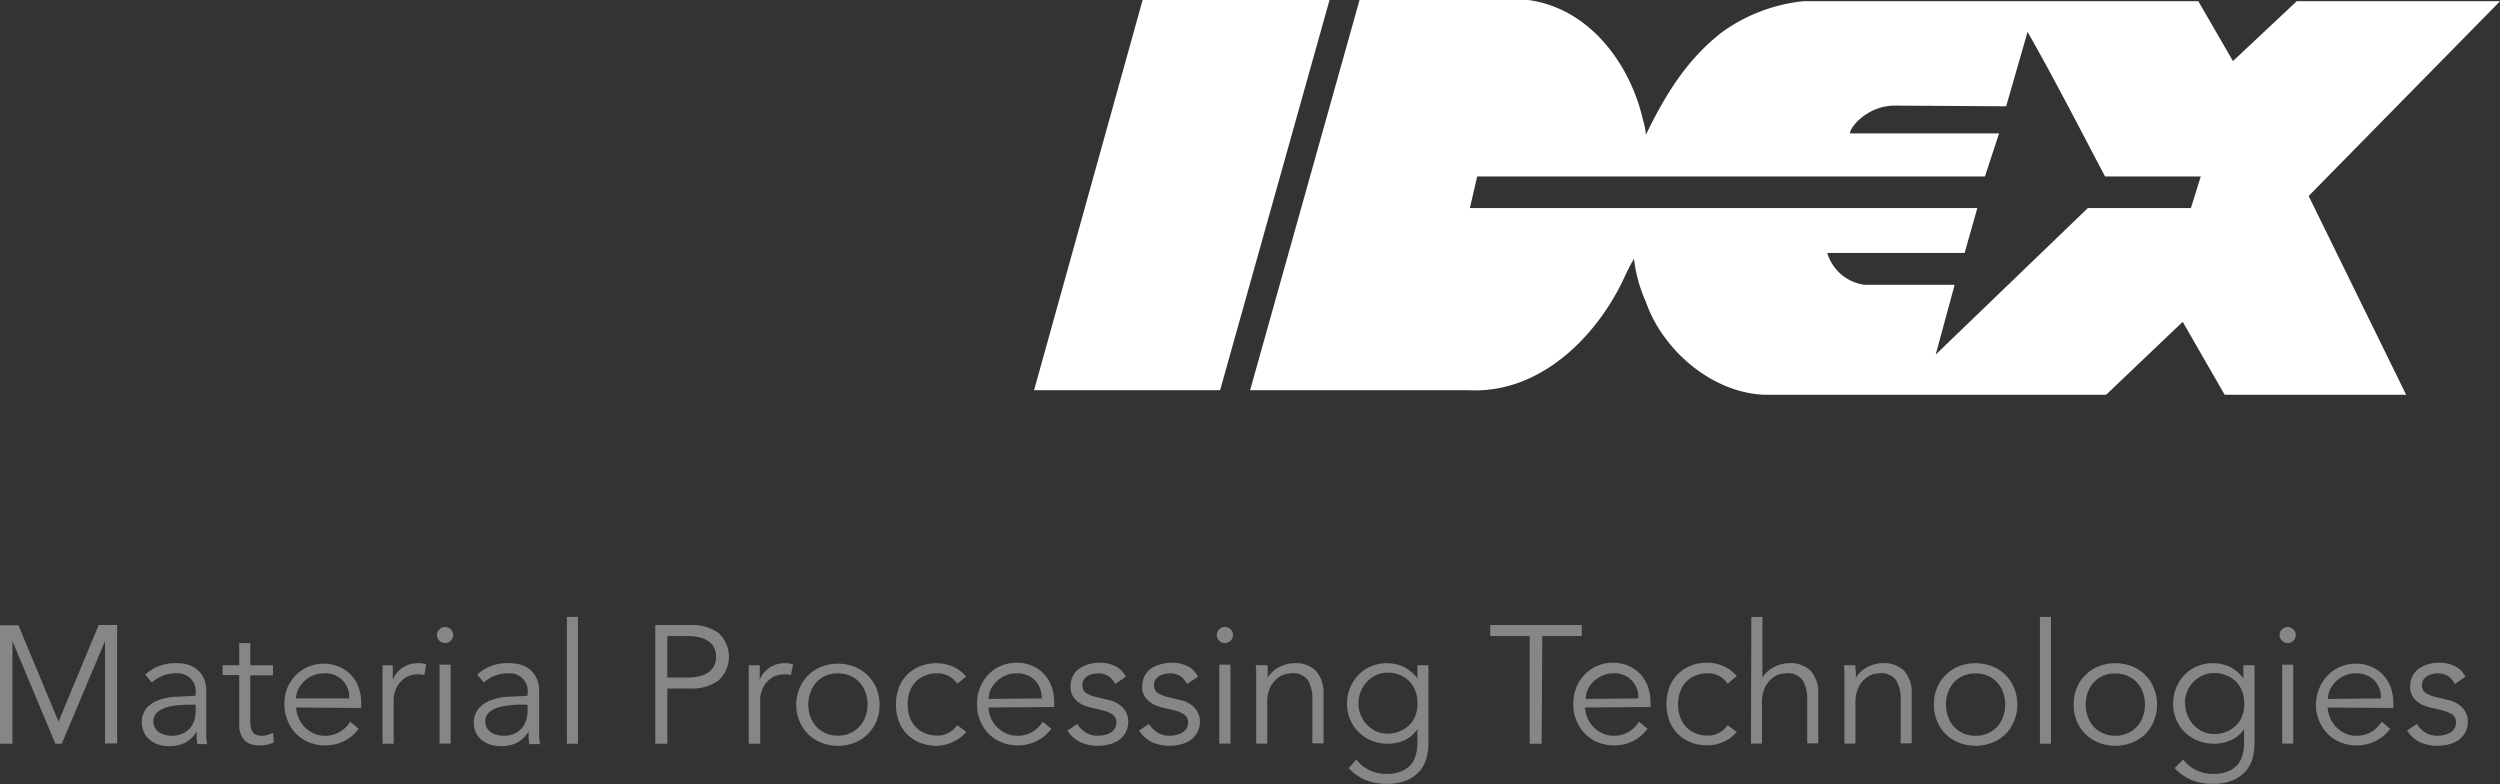 <svg xmlns="http://www.w3.org/2000/svg" xmlns:xlink="http://www.w3.org/1999/xlink" viewBox="0 0 253.32 79.44"><rect x="0" y="0" width="253.32" height="79.44" fill="#333333" stroke="none"/><defs><clipPath id="clip-path" transform="translate(0 -2.23)"><rect x="101.84" width="153.53" height="44.03" style="fill:none"/></clipPath></defs><title>Asset 4</title><g id="Layer_2" data-name="Layer 2"><g id="Layer_1-2" data-name="Layer 1"><polygon points="115.78 0 104.78 39.54 123.63 39.54 134.72 0 115.78 0" style="fill:#fff"/><g style="clip-path:url(#clip-path)"><path d="M192,12.93c-2.77,0-4.55,2.18-4.55,2.82h15.11l-1.43,4.36H149.68l-.74,3.2h51.42l-1.29,4.55H185.15a4.59,4.59,0,0,0,3.78,3.23h9.13l-1.92,7.07,15.42-14.85H222l1-3.2h-9.7c-2.58-4.9-5.17-9.94-7.85-14.65L203.28,13ZM137.76,2.23h17.09c6.19.83,10.35,6.47,11.64,12.19a6,6,0,0,1,.28,1.48c1.93-4,4.15-7.66,7.76-10.44a17.11,17.11,0,0,1,8.22-3.11h40l3.51,6.07,6.47-6.07h20.6l-19.4,19.74,9.88,20.14H225.42l-4.25-7.39-7.76,7.39H178.68c-5.36-.28-10.25-4.62-11.91-9.42a14.74,14.74,0,0,1-1.2-4.35c-.75,1.21-1.11,2.31-1.76,3.42-2.86,5.18-8.22,10.26-15.05,9.89H126.67Z" transform="translate(0 -2.23)" style="fill:#fff"/></g><path d="M5.93,75.35,10,65.56h1.87v12H10.64V67.19h0L6.26,77.59H5.61L1.26,67.19h0v10.4H0v-12H1.87Z" transform="translate(0 -2.23)" style="fill:#868686"/><path d="M19.82,72.72v-.21a1.81,1.81,0,0,0-2-2.05,3.52,3.52,0,0,0-2.43.93l-.68-.8A4.5,4.5,0,0,1,18,69.43a3.78,3.78,0,0,1,1.11.17,2.64,2.64,0,0,1,.93.52,2.71,2.71,0,0,1,.63.88,3.19,3.19,0,0,1,.23,1.26v3.55c0,.31,0,.63,0,1s.06.61.09.82H20a5.58,5.58,0,0,1-.07-.62c0-.23,0-.45,0-.67h0a3,3,0,0,1-1.17,1.15,3.55,3.55,0,0,1-1.64.35,3.5,3.5,0,0,1-1-.15,2.38,2.38,0,0,1-.87-.44,2.3,2.3,0,0,1-.62-.73A2.44,2.44,0,0,1,14.82,74a3.12,3.12,0,0,1,1.25-.83,6.57,6.57,0,0,1,1.62-.34c.57,0,1.1-.06,1.57-.06Zm-.58.91c-.28,0-.63,0-1.06.05a6.09,6.09,0,0,0-1.22.2,2.73,2.73,0,0,0-1,.5,1.17,1.17,0,0,0-.41.94,1.3,1.3,0,0,0,.16.67,1.45,1.45,0,0,0,.43.46,1.83,1.83,0,0,0,.61.25,3,3,0,0,0,.67.08,2.47,2.47,0,0,0,1.06-.21,2.22,2.22,0,0,0,.76-.55,2.29,2.29,0,0,0,.45-.81,3.66,3.66,0,0,0,.14-1v-.58Z" transform="translate(0 -2.23)" style="fill:#868686"/><path d="M27.66,70.66h-2.3v4.69a2.39,2.39,0,0,0,.09.72,1,1,0,0,0,.24.44.82.82,0,0,0,.36.21,1.73,1.73,0,0,0,.47.06,2.06,2.06,0,0,0,.59-.09,2.41,2.41,0,0,0,.57-.22l.05,1a3.68,3.68,0,0,1-1.52.29,2.69,2.69,0,0,1-.67-.09,1.55,1.55,0,0,1-.64-.32,1.71,1.71,0,0,1-.47-.65,2.47,2.47,0,0,1-.19-1.07v-5H22.56v-1h1.68V67.39h1.12v2.25h2.3Z" transform="translate(0 -2.23)" style="fill:#868686"/><path d="M30,73.92a3.36,3.36,0,0,0,.29,1.13,3,3,0,0,0,1.53,1.51,2.7,2.7,0,0,0,1.1.22,2.82,2.82,0,0,0,1.56-.42,3,3,0,0,0,1-1l.87.72a4.27,4.27,0,0,1-1.57,1.29,4.42,4.42,0,0,1-1.85.39,4.28,4.28,0,0,1-1.64-.32,4,4,0,0,1-1.3-.87,4.09,4.09,0,0,1-.85-1.33,4.31,4.31,0,0,1-.32-1.66A4.35,4.35,0,0,1,29.09,72a4,4,0,0,1,2.12-2.2,4,4,0,0,1,1.58-.32,3.84,3.84,0,0,1,1.62.33,3.56,3.56,0,0,1,1.94,2.11,4.65,4.65,0,0,1,.25,1.54v.51ZM35.38,73a2.38,2.38,0,0,0-2.59-2.54,2.73,2.73,0,0,0-1.05.21,2.83,2.83,0,0,0-.89.57,3,3,0,0,0-.62.81A2.18,2.18,0,0,0,30,73Z" transform="translate(0 -2.23)" style="fill:#868686"/><path d="M38.76,72.12c0-.35,0-.71,0-1.07s0-.83,0-1.41H39.8v1.48h0a2.36,2.36,0,0,1,.34-.62,2.76,2.76,0,0,1,.54-.54,2.65,2.65,0,0,1,.73-.38,2.73,2.73,0,0,1,.94-.15,2.88,2.88,0,0,1,.83.11L43,70.64a1.81,1.81,0,0,0-.64-.08,2.39,2.39,0,0,0-1.11.24,2.61,2.61,0,0,0-.76.63,2.41,2.41,0,0,0-.45.83,2.58,2.58,0,0,0-.15.85v4.48H38.76Z" transform="translate(0 -2.23)" style="fill:#868686"/><path d="M45.92,66.58a.74.74,0,0,1-.26.58.8.8,0,0,1-1.12,0,.74.74,0,0,1-.26-.58.76.76,0,0,1,.26-.59.8.8,0,0,1,1.12,0A.76.76,0,0,1,45.92,66.58Zm-.26,11H44.54v-8h1.12Z" transform="translate(0 -2.23)" style="fill:#868686"/><path d="M53.46,72.72v-.21a1.81,1.81,0,0,0-2-2.05,3.52,3.52,0,0,0-2.43.93l-.68-.8a4.5,4.5,0,0,1,3.37-1.16,3.73,3.73,0,0,1,1.11.17,2.64,2.64,0,0,1,.93.52,2.71,2.71,0,0,1,.63.88,3,3,0,0,1,.24,1.26v3.55c0,.31,0,.63,0,1s.06.61.09.82H53.63a5.58,5.58,0,0,1-.07-.62c0-.23,0-.45,0-.67h0a3,3,0,0,1-1.17,1.15,3.82,3.82,0,0,1-2.66.2,2.38,2.38,0,0,1-.87-.44,2.15,2.15,0,0,1-.61-.73,2,2,0,0,1-.23-1,2.15,2.15,0,0,1,.5-1.52,3.09,3.09,0,0,1,1.26-.83,6.4,6.4,0,0,1,1.61-.34c.57,0,1.1-.06,1.57-.06Zm-.57.91c-.29,0-.64,0-1.07.05a6.09,6.09,0,0,0-1.22.2,2.61,2.61,0,0,0-1,.5,1.15,1.15,0,0,0-.42.94,1.3,1.3,0,0,0,.16.67,1.38,1.38,0,0,0,.44.46,1.78,1.78,0,0,0,.6.25,3,3,0,0,0,.67.08,2.47,2.47,0,0,0,1.06-.21,2.13,2.13,0,0,0,.76-.55,2.29,2.29,0,0,0,.45-.81,3.31,3.31,0,0,0,.14-1v-.58Z" transform="translate(0 -2.23)" style="fill:#868686"/><path d="M58.56,77.59H57.44V64.74h1.12Z" transform="translate(0 -2.23)" style="fill:#868686"/><path d="M66.4,65.56h3.5a4.67,4.67,0,0,1,2.9.8,3.28,3.28,0,0,1,0,4.83,4.67,4.67,0,0,1-2.9.81H67.62v5.59H66.4Zm1.22,5.32h2A5,5,0,0,0,71,70.71a2.42,2.42,0,0,0,.91-.45,1.63,1.63,0,0,0,.49-.66,2.08,2.08,0,0,0,.16-.83,2.05,2.05,0,0,0-.16-.81,1.66,1.66,0,0,0-.49-.67,2.42,2.42,0,0,0-.91-.45,5,5,0,0,0-1.38-.16h-2Z" transform="translate(0 -2.23)" style="fill:#868686"/><path d="M75.87,72.12c0-.35,0-.71,0-1.07s0-.83,0-1.41h1.11v1.48h0a2.36,2.36,0,0,1,.34-.62,2.76,2.76,0,0,1,.54-.54,2.65,2.65,0,0,1,.73-.38,2.77,2.77,0,0,1,.94-.15,2.88,2.88,0,0,1,.83.11l-.22,1.1a1.78,1.78,0,0,0-.64-.08,2.39,2.39,0,0,0-1.11.24,2.61,2.61,0,0,0-.76.63,2.41,2.41,0,0,0-.45.83,2.58,2.58,0,0,0-.15.85v4.48H75.87Z" transform="translate(0 -2.23)" style="fill:#868686"/><path d="M89.13,73.62a4.5,4.5,0,0,1-.31,1.66,4.17,4.17,0,0,1-.88,1.33,4,4,0,0,1-1.33.87,4.53,4.53,0,0,1-1.71.32,4.39,4.39,0,0,1-1.69-.32,4,4,0,0,1-1.34-.87A4.14,4.14,0,0,1,81,75.28a4.31,4.31,0,0,1-.32-1.66A4.36,4.36,0,0,1,81,72a4,4,0,0,1,.87-1.32,3.86,3.86,0,0,1,1.34-.88,4.39,4.39,0,0,1,1.69-.32,4.53,4.53,0,0,1,1.71.32,3.91,3.91,0,0,1,1.33.88A4,4,0,0,1,88.82,72,4.55,4.55,0,0,1,89.13,73.62Zm-1.22,0a3.55,3.55,0,0,0-.22-1.24,2.82,2.82,0,0,0-1.54-1.68,3.13,3.13,0,0,0-1.25-.24,3.1,3.1,0,0,0-1.25.24,2.92,2.92,0,0,0-.94.67,3.16,3.16,0,0,0-.59,1,3.55,3.55,0,0,0-.22,1.24,3.63,3.63,0,0,0,.22,1.24,3.11,3.11,0,0,0,.59,1,2.78,2.78,0,0,0,.94.67,2.94,2.94,0,0,0,1.25.25,3,3,0,0,0,1.25-.25,2.88,2.88,0,0,0,.94-.67,3,3,0,0,0,.6-1A3.63,3.63,0,0,0,87.91,73.62Z" transform="translate(0 -2.23)" style="fill:#868686"/><path d="M97,71.51a2.55,2.55,0,0,0-.81-.75,2.33,2.33,0,0,0-1.18-.3,2.79,2.79,0,0,0-1.25.22,2.66,2.66,0,0,0-1,.66,2.89,2.89,0,0,0-.59,1,4.1,4.1,0,0,0,0,2.53,2.89,2.89,0,0,0,.59,1,2.69,2.69,0,0,0,1,.67,2.94,2.94,0,0,0,1.25.22,2.24,2.24,0,0,0,1.18-.31,2.52,2.52,0,0,0,.81-.74l.91.69a3.64,3.64,0,0,1-1.34,1A4,4,0,0,1,95,77.8a4.44,4.44,0,0,1-1.75-.3,4,4,0,0,1-1.34-.87,3.72,3.72,0,0,1-.84-1.34,4.76,4.76,0,0,1-.29-1.67,4.86,4.86,0,0,1,.29-1.68,3.68,3.68,0,0,1,.84-1.33,3.86,3.86,0,0,1,1.34-.88,4.44,4.44,0,0,1,1.75-.3,4.22,4.22,0,0,1,1.56.35,3.75,3.75,0,0,1,1.34,1Z" transform="translate(0 -2.23)" style="fill:#868686"/><path d="M100.15,73.92a3.61,3.61,0,0,0,.28,1.13A3,3,0,0,0,102,76.56a2.72,2.72,0,0,0,1.11.22,2.79,2.79,0,0,0,1.55-.42,3.18,3.18,0,0,0,1-1l.87.72a4.3,4.3,0,0,1-1.58,1.29,4.37,4.37,0,0,1-1.84.39,4.21,4.21,0,0,1-1.64-.32,3.81,3.81,0,0,1-1.3-.87,4.23,4.23,0,0,1-1.17-3,4.55,4.55,0,0,1,.3-1.67,4.11,4.11,0,0,1,.85-1.32,3.8,3.8,0,0,1,1.28-.88,3.91,3.91,0,0,1,1.58-.32,3.77,3.77,0,0,1,1.61.33,3.42,3.42,0,0,1,1.2.86,3.64,3.64,0,0,1,.74,1.25,4.65,4.65,0,0,1,.26,1.54v.51Zm5.4-.92a2.55,2.55,0,0,0-.68-1.84,2.51,2.51,0,0,0-1.9-.7,2.75,2.75,0,0,0-1.06.21,2.93,2.93,0,0,0-1.5,1.38,2.18,2.18,0,0,0-.23,1Z" transform="translate(0 -2.23)" style="fill:#868686"/><path d="M113,71.53a2.18,2.18,0,0,0-.68-.79,1.82,1.82,0,0,0-1-.28,2.93,2.93,0,0,0-.58.06,2.17,2.17,0,0,0-.54.21,1.22,1.22,0,0,0-.38.37,1,1,0,0,0-.14.54.9.9,0,0,0,.39.82,3.72,3.72,0,0,0,1.17.44l1.14.27a2.72,2.72,0,0,1,1.38.76,2,2,0,0,1,.56,1.42,2.17,2.17,0,0,1-.27,1.11,2.23,2.23,0,0,1-.69.77,2.91,2.91,0,0,1-1,.43,4.81,4.81,0,0,1-1.14.14,4.25,4.25,0,0,1-1.71-.35,3.19,3.19,0,0,1-1.35-1.2l1-.66a2.75,2.75,0,0,0,.86.87,2.35,2.35,0,0,0,1.23.32,3.08,3.08,0,0,0,.68-.08,1.94,1.94,0,0,0,.61-.24,1.27,1.27,0,0,0,.42-.41,1.08,1.08,0,0,0,.16-.6.94.94,0,0,0-.44-.86,3.92,3.92,0,0,0-1.07-.41l-1.09-.26c-.13,0-.32-.09-.55-.17a2.36,2.36,0,0,1-.68-.36,2.09,2.09,0,0,1-.57-.61,1.76,1.76,0,0,1-.24-1,2.15,2.15,0,0,1,.91-1.82,3.23,3.23,0,0,1,.94-.43,4,4,0,0,1,1.09-.15,3.65,3.65,0,0,1,1.55.33,2.22,2.22,0,0,1,1.1,1.1Z" transform="translate(0 -2.23)" style="fill:#868686"/><path d="M120.27,71.53a2.09,2.09,0,0,0-.68-.79,1.8,1.8,0,0,0-1-.28,3,3,0,0,0-.59.06,2.17,2.17,0,0,0-.54.21,1.34,1.34,0,0,0-.38.37,1,1,0,0,0-.14.54.9.9,0,0,0,.39.82,3.72,3.72,0,0,0,1.17.44l1.14.27a2.75,2.75,0,0,1,1.39.76,2,2,0,0,1,.55,1.42,2.17,2.17,0,0,1-.27,1.11,2.13,2.13,0,0,1-.69.77,2.91,2.91,0,0,1-1,.43,4.81,4.81,0,0,1-1.14.14,4.17,4.17,0,0,1-1.7-.35,3.16,3.16,0,0,1-1.36-1.2l1-.66a2.86,2.86,0,0,0,.86.87,2.35,2.35,0,0,0,1.23.32,3.08,3.08,0,0,0,.68-.08,1.94,1.94,0,0,0,.61-.24,1.27,1.27,0,0,0,.42-.41,1.08,1.08,0,0,0,.16-.6.92.92,0,0,0-.44-.86,3.92,3.92,0,0,0-1.07-.41l-1.09-.26c-.13,0-.32-.09-.55-.17a2.36,2.36,0,0,1-.68-.36,2.09,2.09,0,0,1-.57-.61,1.76,1.76,0,0,1-.24-1,2.28,2.28,0,0,1,.25-1.07,2.16,2.16,0,0,1,.66-.75,3.17,3.17,0,0,1,1-.43,3.91,3.91,0,0,1,1.08-.15,3.62,3.62,0,0,1,1.55.33,2.24,2.24,0,0,1,1.11,1.1Z" transform="translate(0 -2.23)" style="fill:#868686"/><path d="M124.93,66.58a.73.73,0,0,1-.25.58.81.81,0,0,1-1.13,0,.73.73,0,0,1-.25-.58.75.75,0,0,1,.25-.59.81.81,0,0,1,1.13,0A.75.75,0,0,1,124.93,66.58Zm-.25,11h-1.13v-8h1.13Z" transform="translate(0 -2.23)" style="fill:#868686"/><path d="M128.45,69.64c0,.21,0,.43,0,.64s0,.42,0,.63h0a2.6,2.6,0,0,1,.47-.59,3.08,3.08,0,0,1,.65-.47,3.46,3.46,0,0,1,.75-.3,2.76,2.76,0,0,1,.79-.12,2.89,2.89,0,0,1,2.26.81,3.32,3.32,0,0,1,.74,2.31v5h-1.13v-4.4a3.79,3.79,0,0,0-.45-2,1.89,1.89,0,0,0-1.7-.7l-.48.06a2.1,2.1,0,0,0-.83.38,2.85,2.85,0,0,0-.77.91,3.51,3.51,0,0,0-.34,1.7v4.08h-1.12v-6.2c0-.22,0-.49,0-.82s0-.64-.06-.93Z" transform="translate(0 -2.23)" style="fill:#868686"/><path d="M137.44,79.19a3.44,3.44,0,0,0,1.29,1.06,3.77,3.77,0,0,0,1.76.4,3.88,3.88,0,0,0,1.44-.24,2.54,2.54,0,0,0,1-.67,2.75,2.75,0,0,0,.53-1,4.32,4.32,0,0,0,.16-1.21V76.1h0a3.09,3.09,0,0,1-1.33,1.15,4,4,0,0,1-1.65.34,4.32,4.32,0,0,1-1.62-.3,4.08,4.08,0,0,1-1.32-.84,3.89,3.89,0,0,1-.88-1.29,3.93,3.93,0,0,1-.33-1.61,4.14,4.14,0,0,1,.31-1.62,4,4,0,0,1,.84-1.3,3.71,3.71,0,0,1,1.28-.88,4.07,4.07,0,0,1,1.62-.32,5.24,5.24,0,0,1,.76.07,4,4,0,0,1,.79.24,3.43,3.43,0,0,1,.79.47,3.57,3.57,0,0,1,.74.76h0V69.64h1.12v7.89a6.14,6.14,0,0,1-.16,1.37,3.48,3.48,0,0,1-.63,1.35,3.69,3.69,0,0,1-1.3,1,5,5,0,0,1-2.18.4,5.45,5.45,0,0,1-2.12-.39,5,5,0,0,1-1.7-1.2Zm.21-5.68a3.11,3.11,0,0,0,1.79,2.82,2.83,2.83,0,0,0,1.16.24,3.08,3.08,0,0,0,1.17-.22,3,3,0,0,0,1-.62,2.59,2.59,0,0,0,.65-1,3.15,3.15,0,0,0,.21-1.26,3.33,3.33,0,0,0-.2-1.18,2.87,2.87,0,0,0-.6-1,3,3,0,0,0-.95-.66,3.15,3.15,0,0,0-1.26-.24,2.83,2.83,0,0,0-1.16.24,3.06,3.06,0,0,0-1.56,1.63A3,3,0,0,0,137.65,73.51Z" transform="translate(0 -2.23)" style="fill:#868686"/><path d="M156.21,77.59H155V66.68h-4V65.56h9.28v1.12h-4Z" transform="translate(0 -2.23)" style="fill:#868686"/><path d="M160.6,73.92a3.36,3.36,0,0,0,.29,1.13,2.61,2.61,0,0,0,.63.9,2.92,2.92,0,0,0,.9.61,2.67,2.67,0,0,0,1.1.22,2.84,2.84,0,0,0,1.56-.42,3.25,3.25,0,0,0,1-1l.87.72a4.35,4.35,0,0,1-1.57,1.29,4.45,4.45,0,0,1-1.85.39,4.21,4.21,0,0,1-1.64-.32,3.91,3.91,0,0,1-1.3-.87,4.23,4.23,0,0,1-1.17-3,4.55,4.55,0,0,1,.3-1.67,4.11,4.11,0,0,1,.85-1.32,3.9,3.9,0,0,1,1.28-.88,4,4,0,0,1,1.58-.32,3.77,3.77,0,0,1,1.61.33,3.42,3.42,0,0,1,1.2.86,3.49,3.49,0,0,1,.74,1.25,4.65,4.65,0,0,1,.26,1.54v.51ZM166,73a2.38,2.38,0,0,0-2.58-2.54,2.73,2.73,0,0,0-1,.21,2.9,2.9,0,0,0-1.51,1.38,2.18,2.18,0,0,0-.23,1Z" transform="translate(0 -2.23)" style="fill:#868686"/><path d="M175.06,71.51a2.41,2.41,0,0,0-.8-.75,2.33,2.33,0,0,0-1.18-.3,2.77,2.77,0,0,0-1.25.22,2.66,2.66,0,0,0-1,.66,2.75,2.75,0,0,0-.59,1,3.92,3.92,0,0,0,0,2.53,2.75,2.75,0,0,0,.59,1,2.69,2.69,0,0,0,1,.67,2.91,2.91,0,0,0,1.25.22,2.24,2.24,0,0,0,1.18-.31,2.39,2.39,0,0,0,.8-.74l.92.69a3.72,3.72,0,0,1-1.34,1,4,4,0,0,1-1.56.35,4.52,4.52,0,0,1-1.76-.3,3.94,3.94,0,0,1-1.33-.87,3.72,3.72,0,0,1-.84-1.34,4.76,4.76,0,0,1-.29-1.67,4.86,4.86,0,0,1,.29-1.68,3.68,3.68,0,0,1,.84-1.33,3.82,3.82,0,0,1,1.33-.88,4.52,4.52,0,0,1,1.76-.3,4.22,4.22,0,0,1,1.56.35,3.83,3.83,0,0,1,1.34,1Z" transform="translate(0 -2.23)" style="fill:#868686"/><path d="M177.46,64.74h1.12v6.17h0a2.6,2.6,0,0,1,.47-.59,3.25,3.25,0,0,1,1.41-.77,2.66,2.66,0,0,1,.79-.12,2.9,2.9,0,0,1,2.26.81,3.37,3.37,0,0,1,.73,2.31v5h-1.12v-4.4a3.79,3.79,0,0,0-.46-2,1.89,1.89,0,0,0-1.7-.7l-.48.06a2.07,2.07,0,0,0-.82.38,2.74,2.74,0,0,0-.78.91,3.63,3.63,0,0,0-.34,1.7v4.08h-1.12Z" transform="translate(0 -2.23)" style="fill:#868686"/><path d="M188,69.64c0,.21,0,.43.05.64v.63h0a2.6,2.6,0,0,1,.47-.59,3.25,3.25,0,0,1,1.41-.77,2.71,2.71,0,0,1,.79-.12,2.9,2.9,0,0,1,2.26.81,3.32,3.32,0,0,1,.73,2.31v5h-1.12v-4.4a3.7,3.7,0,0,0-.46-2,1.88,1.88,0,0,0-1.7-.7l-.48.06a2.07,2.07,0,0,0-.82.38,2.62,2.62,0,0,0-.77.91,3.5,3.5,0,0,0-.35,1.7v4.08h-1.12v-6.2c0-.22,0-.49,0-.82s0-.64-.06-.93Z" transform="translate(0 -2.23)" style="fill:#868686"/><path d="M204.41,73.62a4.31,4.31,0,0,1-.32,1.66,4.14,4.14,0,0,1-.87,1.33,4.08,4.08,0,0,1-1.34.87,4.68,4.68,0,0,1-3.4,0,3.94,3.94,0,0,1-2.21-2.2,4.3,4.3,0,0,1-.31-1.66,4.35,4.35,0,0,1,.31-1.67,3.87,3.87,0,0,1,.88-1.32,3.91,3.91,0,0,1,1.33-.88,4.68,4.68,0,0,1,3.4,0,4,4,0,0,1,1.34.88,4,4,0,0,1,.87,1.32A4.36,4.36,0,0,1,204.41,73.62Zm-1.23,0a3.55,3.55,0,0,0-.21-1.24,3,3,0,0,0-.6-1,2.89,2.89,0,0,0-2.2-.91,3.13,3.13,0,0,0-1.25.24,2.78,2.78,0,0,0-.93.67,3,3,0,0,0-.6,1,3.55,3.55,0,0,0-.21,1.24,3.63,3.63,0,0,0,.21,1.24,3,3,0,0,0,.6,1,2.64,2.64,0,0,0,.93.67,3,3,0,0,0,1.25.25,2.86,2.86,0,0,0,2.8-1.92A3.63,3.63,0,0,0,203.18,73.62Z" transform="translate(0 -2.23)" style="fill:#868686"/><path d="M207.82,77.59H206.7V64.74h1.12Z" transform="translate(0 -2.23)" style="fill:#868686"/><path d="M218.57,73.62a4.31,4.31,0,0,1-.32,1.66,4.14,4.14,0,0,1-.87,1.33,4.08,4.08,0,0,1-1.34.87,4.68,4.68,0,0,1-3.4,0,3.94,3.94,0,0,1-2.21-2.2,4.3,4.3,0,0,1-.31-1.66,4.35,4.35,0,0,1,.31-1.67,3.87,3.87,0,0,1,.88-1.32,3.91,3.91,0,0,1,1.33-.88,4.68,4.68,0,0,1,3.4,0,4,4,0,0,1,1.34.88,4,4,0,0,1,.87,1.32A4.36,4.36,0,0,1,218.57,73.62Zm-1.23,0a3.55,3.55,0,0,0-.21-1.24,3,3,0,0,0-.6-1,3,3,0,0,0-.95-.67,3.1,3.1,0,0,0-1.25-.24,3.13,3.13,0,0,0-1.25.24,2.88,2.88,0,0,0-.93.67,3.18,3.18,0,0,0-.6,1,3.55,3.55,0,0,0-.21,1.24,3.63,3.63,0,0,0,.21,1.24,3.14,3.14,0,0,0,.6,1,2.74,2.74,0,0,0,.93.67,3,3,0,0,0,1.25.25,2.94,2.94,0,0,0,1.25-.25,2.82,2.82,0,0,0,.95-.67,3,3,0,0,0,.6-1A3.63,3.63,0,0,0,217.34,73.62Z" transform="translate(0 -2.23)" style="fill:#868686"/><path d="M221.22,79.19a3.41,3.41,0,0,0,1.28,1.06,3.83,3.83,0,0,0,1.76.4,3.89,3.89,0,0,0,1.45-.24,2.71,2.71,0,0,0,1-.67,2.59,2.59,0,0,0,.52-1,4.32,4.32,0,0,0,.16-1.21V76.1h0A3,3,0,0,1,226,77.25a4.1,4.1,0,0,1-1.65.34,4.41,4.41,0,0,1-1.63-.3,4.15,4.15,0,0,1-1.31-.84,3.92,3.92,0,0,1-.89-1.29,4.09,4.09,0,0,1-.32-1.61,4.32,4.32,0,0,1,.3-1.62,4.24,4.24,0,0,1,.85-1.3,3.67,3.67,0,0,1,1.27-.88,4.07,4.07,0,0,1,1.62-.32,5.24,5.24,0,0,1,.76.07,4.06,4.06,0,0,1,.8.24,3.43,3.43,0,0,1,.79.47,3.8,3.8,0,0,1,.73.76h0V69.64h1.13v7.89a6.79,6.79,0,0,1-.16,1.37,3.48,3.48,0,0,1-.63,1.35,3.79,3.79,0,0,1-1.3,1,5,5,0,0,1-2.18.4,5.54,5.54,0,0,1-2.13-.39,5.09,5.09,0,0,1-1.7-1.2Zm.2-5.68a3.15,3.15,0,0,0,.23,1.19,3,3,0,0,0,.63,1,3.16,3.16,0,0,0,.94.67,2.77,2.77,0,0,0,1.16.24,3,3,0,0,0,1.16-.22,2.87,2.87,0,0,0,1-.62,2.62,2.62,0,0,0,.66-1,3.15,3.15,0,0,0,.21-1.26,3.57,3.57,0,0,0-.2-1.18,3,3,0,0,0-.6-1,3.1,3.1,0,0,0-1-.66,3.22,3.22,0,0,0-1.26-.24,2.77,2.77,0,0,0-1.16.24,3.32,3.32,0,0,0-.94.66,3.09,3.09,0,0,0-.86,2.15Z" transform="translate(0 -2.23)" style="fill:#868686"/><path d="M232.62,66.58a.73.73,0,0,1-.25.58.8.8,0,0,1-.56.23.78.78,0,0,1-.56-.23.74.74,0,0,1-.26-.58.76.76,0,0,1,.26-.59.82.82,0,0,1,.56-.23.84.84,0,0,1,.56.23A.75.75,0,0,1,232.62,66.58Zm-.25,11h-1.12v-8h1.12Z" transform="translate(0 -2.23)" style="fill:#868686"/><path d="M235.85,73.92a3.92,3.92,0,0,0,.29,1.13,3,3,0,0,0,1.53,1.51,2.72,2.72,0,0,0,1.11.22,2.79,2.79,0,0,0,1.55-.42,3.18,3.18,0,0,0,1-1l.87.72a4.3,4.3,0,0,1-1.58,1.29,4.37,4.37,0,0,1-1.84.39,4.21,4.21,0,0,1-1.64-.32,3.81,3.81,0,0,1-1.3-.87,4.23,4.23,0,0,1-1.17-3A4.55,4.55,0,0,1,235,72a4,4,0,0,1,.85-1.32,3.8,3.8,0,0,1,1.28-.88,3.91,3.91,0,0,1,1.58-.32,3.77,3.77,0,0,1,1.61.33,3.42,3.42,0,0,1,1.2.86,3.64,3.64,0,0,1,.74,1.25,4.65,4.65,0,0,1,.25,1.54v.51Zm5.41-.92a2.55,2.55,0,0,0-.68-1.84,2.51,2.51,0,0,0-1.9-.7,2.75,2.75,0,0,0-1.06.21,2.93,2.93,0,0,0-1.5,1.38,2.18,2.18,0,0,0-.23,1Z" transform="translate(0 -2.23)" style="fill:#868686"/><path d="M248.74,71.53a2.18,2.18,0,0,0-.68-.79,1.82,1.82,0,0,0-1-.28,2.93,2.93,0,0,0-.58.06,2.17,2.17,0,0,0-.54.21,1.22,1.22,0,0,0-.38.37,1,1,0,0,0-.14.54.88.88,0,0,0,.39.82,3.72,3.72,0,0,0,1.17.44l1.14.27a2.76,2.76,0,0,1,1.38.76,2,2,0,0,1,.56,1.42,2.17,2.17,0,0,1-.27,1.11,2.23,2.23,0,0,1-.69.77,3,3,0,0,1-1,.43,4.81,4.81,0,0,1-1.14.14,4.25,4.25,0,0,1-1.71-.35,3.19,3.19,0,0,1-1.35-1.2l1-.66a2.75,2.75,0,0,0,.86.87,2.35,2.35,0,0,0,1.23.32,3.08,3.08,0,0,0,.68-.08,1.94,1.94,0,0,0,.61-.24,1.27,1.27,0,0,0,.42-.41,1.08,1.08,0,0,0,.16-.6.94.94,0,0,0-.44-.86,4,4,0,0,0-1.07-.41l-1.09-.26a5.13,5.13,0,0,1-.55-.17,2.36,2.36,0,0,1-.68-.36,2.09,2.09,0,0,1-.57-.61,1.76,1.76,0,0,1-.24-1,2.15,2.15,0,0,1,.91-1.82,3.23,3.23,0,0,1,.94-.43,4,4,0,0,1,1.09-.15,3.65,3.65,0,0,1,1.55.33,2.26,2.26,0,0,1,1.1,1.1Z" transform="translate(0 -2.23)" style="fill:#868686"/></g></g></svg>